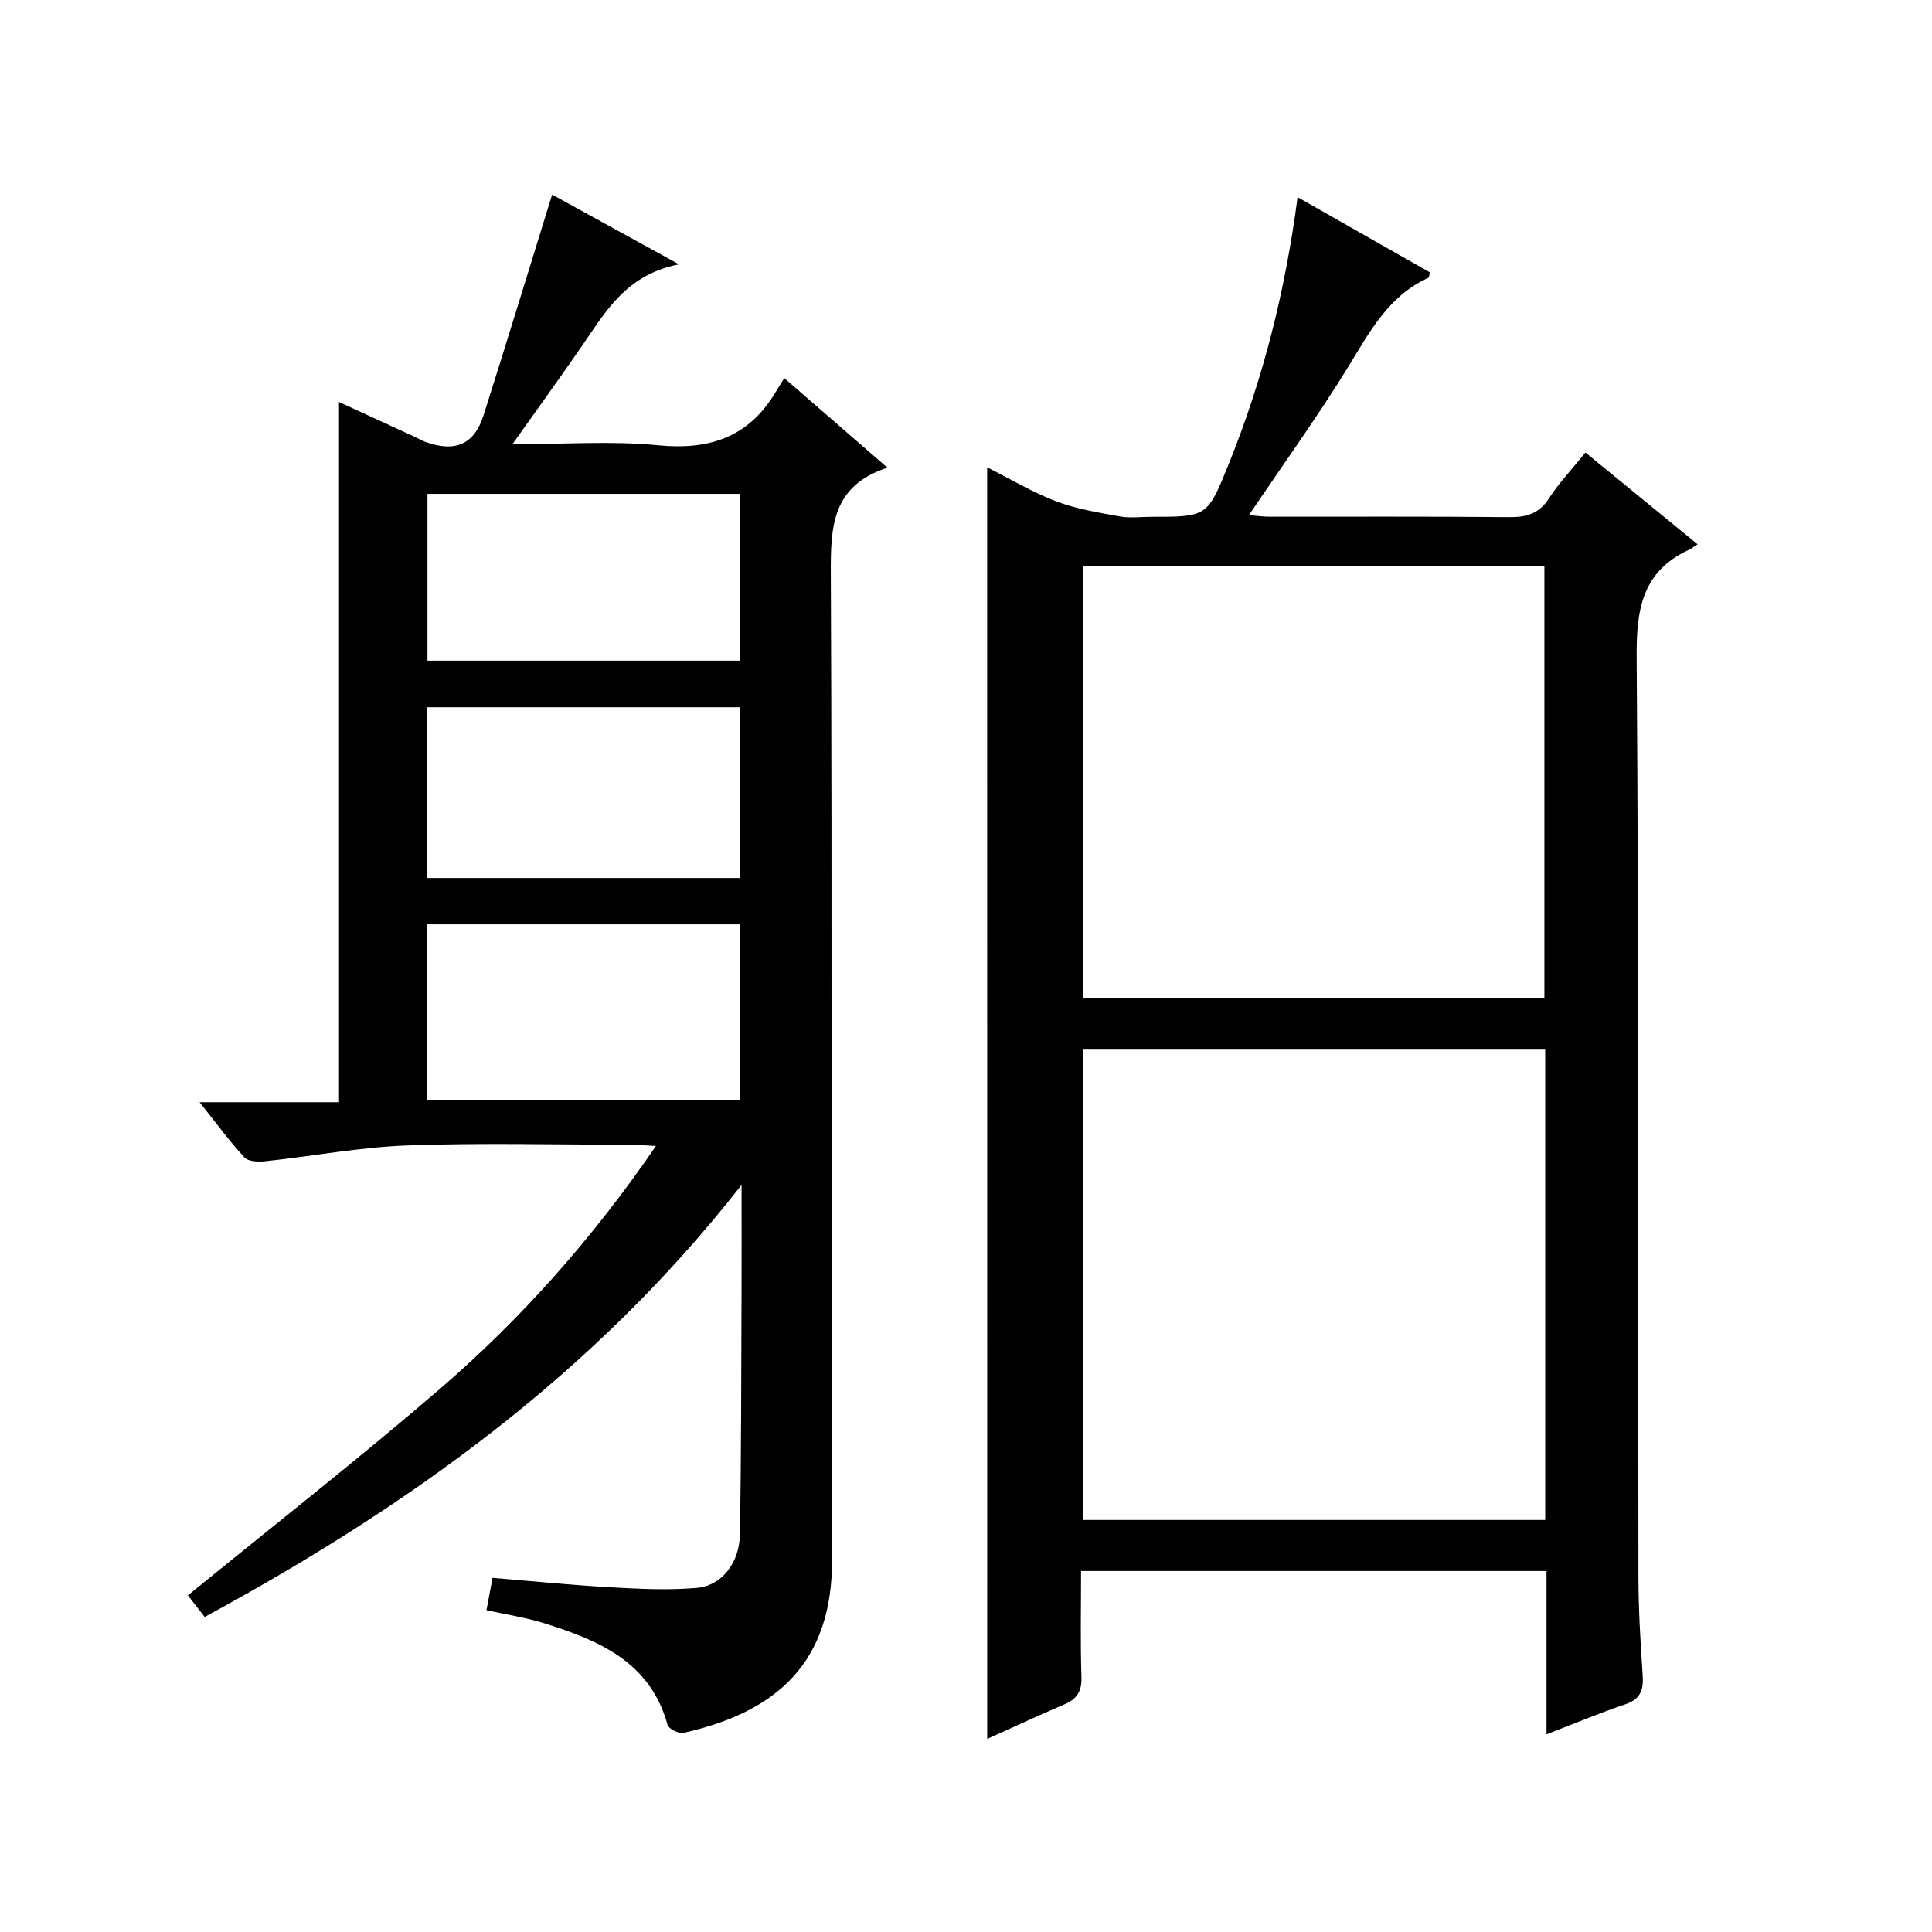 <?xml version="1.0" encoding="utf-8"?>
<svg version="1.1" id="ZDIC" xmlns="http://www.w3.org/2000/svg" xmlns:xlink="http://www.w3.org/1999/xlink" x="0px" y="0px"
	 viewBox="0 0 400 400" style="enable-background:new 0 0 400 400;" xml:space="preserve">

<g>
	
	<path d="M204.38,96.76c4.92,2.47,9.45,5.2,14.31,7.04c4.2,1.59,8.75,2.32,13.2,3.13c2.1,0.38,4.32,0.07,6.49,0.07
		c11.6,0,11.6,0,16.03-10.97c7.07-17.51,11.68-35.67,14.24-55.21c9.46,5.37,18.44,10.48,27.36,15.55c-0.11,0.54-0.09,1.06-0.26,1.14
		c-8.26,3.71-12.15,11.17-16.6,18.42c-6.35,10.33-13.47,20.19-20.57,30.72c1.53,0.12,2.9,0.33,4.26,0.33
		c16.5,0.02,33-0.08,49.5,0.09c3.63,0.04,6.27-0.65,8.36-3.89c2.06-3.19,4.73-5.99,7.55-9.49c7.65,6.26,15.18,12.42,23.22,19
		c-0.79,0.5-1.31,0.91-1.89,1.18c-9.56,4.47-10.8,12.25-10.73,22.05c0.46,63.49,0.27,126.99,0.37,190.49
		c0.01,6.82,0.42,13.65,0.88,20.46c0.21,3.05-0.47,4.93-3.63,6c-5.28,1.77-10.43,3.95-16.28,6.2c0-11.49,0-22.52,0-33.81
		c-32.3,0-64.04,0-96.37,0c0,7.46-0.16,14.74,0.08,22.01c0.1,2.99-1.01,4.54-3.63,5.65c-5.3,2.24-10.51,4.69-15.88,7.11
		C204.38,272.32,204.38,184.95,204.38,96.76z M319.92,217.31c-32.25,0-63.97,0-95.73,0c0,32.66,0,65.01,0,97.38
		c32.09,0,63.81,0,95.73,0C319.92,282.14,319.92,249.9,319.92,217.31z M224.21,117.16c0,30.17,0,59.86,0,89.52
		c32.11,0,63.82,0,95.54,0c0-30.01,0-59.7,0-89.52C287.77,117.16,256.17,117.16,224.21,117.16z"/>
	<path d="M70.19,83.23c5.21,2.4,10.44,4.8,15.67,7.21c0.75,0.34,1.46,0.78,2.23,1.06c6.15,2.21,10.09,0.54,12.02-5.51
		c4.77-15.02,9.37-30.1,14.2-45.7c7.71,4.24,16.26,8.94,26.27,14.44c-10.8,2.11-15.06,9.57-19.85,16.54
		c-4.59,6.68-9.35,13.24-14.65,20.72c10.7,0,20.51-0.75,30.15,0.2c10.65,1.05,18.78-1.67,24.35-11c0.51-0.86,1.06-1.7,1.8-2.9
		c7.35,6.39,13.97,12.13,21.35,18.54c-11.57,3.79-11.76,12.32-11.72,22.02c0.31,67.99,0.01,135.99,0.26,203.99
		c0.08,21.29-11.35,31.59-30.75,35.93c-0.97,0.22-3.07-0.81-3.3-1.64c-3.6-13.08-14.25-17.52-25.57-21.06
		c-3.73-1.17-7.64-1.75-11.93-2.7c0.38-2.02,0.76-4.06,1.25-6.69c8.33,0.68,16.35,1.5,24.4,1.95c5.97,0.33,12,0.65,17.93,0.12
		c5.14-0.46,8.79-5.17,8.89-11.08c0.29-16.99,0.27-33.99,0.34-50.98c0.03-6.6,0-13.2,0-21.37c-30.71,39.27-68.98,66.58-111.15,89.45
		c-1.46-1.87-2.67-3.42-3.48-4.46c17.51-14.29,35.17-28.1,52.13-42.71c16.92-14.58,31.69-31.24,44.78-50.34
		c-2.32-0.11-3.9-0.25-5.47-0.25c-15.33-0.02-30.68-0.42-45.99,0.14c-9.82,0.36-19.58,2.22-29.39,3.27
		c-1.44,0.15-3.53,0.09-4.34-0.78c-3.12-3.37-5.84-7.11-9.3-11.44c10.18,0,19.41,0,28.87,0C70.19,179.7,70.19,131.66,70.19,83.23z
		 M88.45,227.73c21.66,0,43.05,0,64.77,0c0-12.11,0-24.17,0-36.36c-21.71,0-43.2,0-64.77,0C88.45,203.66,88.45,215.56,88.45,227.73z
		 M88.33,181.78c21.86,0,43.24,0,64.91,0c0-11.95,0-23.67,0-35.35c-21.81,0-43.3,0-64.91,0C88.33,158.3,88.33,169.74,88.33,181.78z
		 M88.5,102.25c0,11.61,0,22.97,0,34.53c21.71,0,43.09,0,64.73,0c0-11.62,0-23.01,0-34.53C131.53,102.25,110.14,102.25,88.5,102.25z
		"/>
	
	
	
	
	
</g>
</svg>
